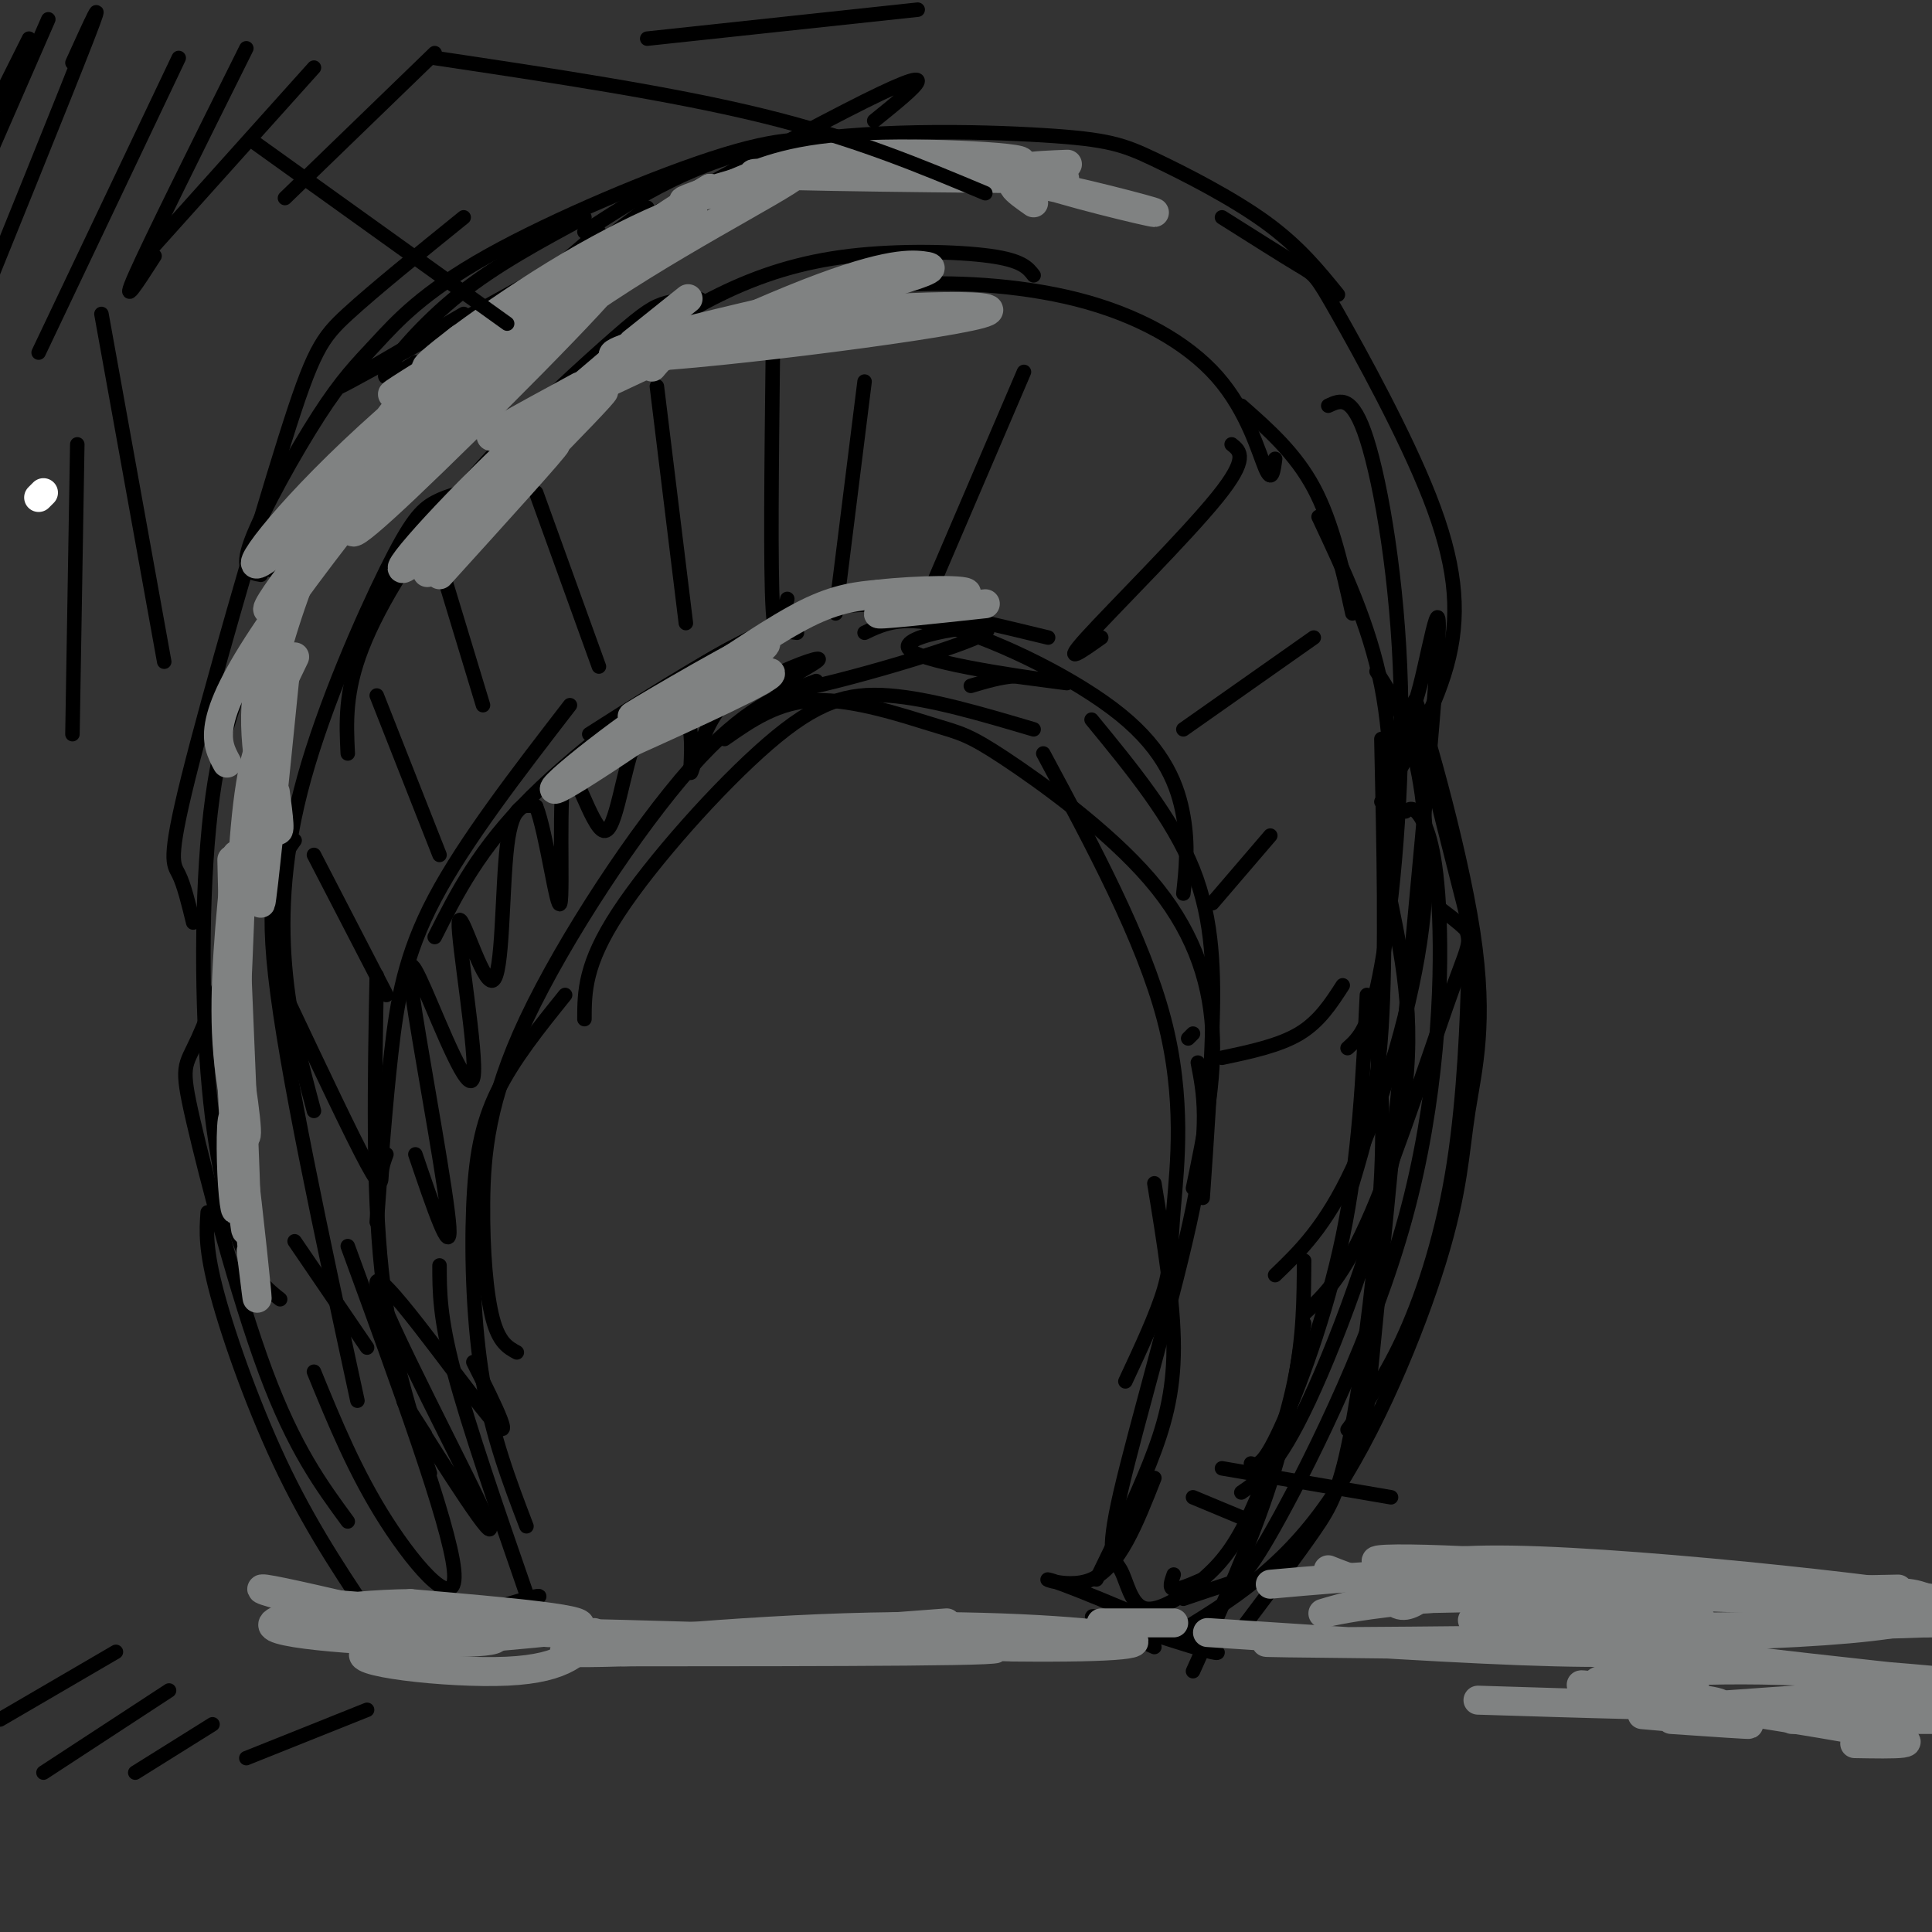<svg viewBox='0 0 400 400' version='1.1' xmlns='http://www.w3.org/2000/svg' xmlns:xlink='http://www.w3.org/1999/xlink'><rect x="0" y="0" width="400" height="400" fill="#333333" stroke="none"/><g fill='none' stroke='rgb(0,0,0)' stroke-width='3' stroke-linecap='round' stroke-linejoin='round'><path d='M84,339c15.506,-5.137 31.012,-10.274 27,-8c-4.012,2.274 -27.542,11.958 -29,13c-1.458,1.042 19.155,-6.560 26,-9c6.845,-2.440 -0.077,0.280 -7,3'/><path d='M101,338c-3.833,1.333 -9.917,3.167 -16,5'/><path d='M109,330c-6.000,-17.333 -12.000,-34.667 -15,-46c-3.000,-11.333 -3.000,-16.667 -3,-22'/><path d='M109,316c-3.512,-9.202 -7.024,-18.405 -9,-30c-1.976,-11.595 -2.417,-25.583 -2,-36c0.417,-10.417 1.690,-17.262 5,-24c3.310,-6.738 8.655,-13.369 14,-20'/><path d='M107,280c-1.844,-1.006 -3.687,-2.013 -5,-7c-1.313,-4.987 -2.094,-13.955 -2,-24c0.094,-10.045 1.064,-21.166 9,-38c7.936,-16.834 22.839,-39.381 34,-52c11.161,-12.619 18.581,-15.309 26,-18'/><path d='M121,211c0.018,-5.679 0.036,-11.357 7,-22c6.964,-10.643 20.875,-26.250 31,-35c10.125,-8.750 16.464,-10.643 25,-10c8.536,0.643 19.268,3.821 30,7'/><path d='M150,153c5.553,-3.886 11.107,-7.772 19,-8c7.893,-0.228 18.126,3.201 24,5c5.874,1.799 7.389,1.967 15,7c7.611,5.033 21.318,14.932 30,25c8.682,10.068 12.338,20.305 13,31c0.662,10.695 -1.669,21.847 -4,33'/><path d='M216,156c10.327,19.226 20.655,38.452 25,55c4.345,16.548 2.708,30.417 2,39c-0.708,8.583 -0.488,11.881 -2,17c-1.512,5.119 -4.756,12.060 -8,19'/><path d='M239,245c2.000,12.222 4.000,24.444 4,34c0.000,9.556 -2.000,16.444 -5,24c-3.000,7.556 -7.000,15.778 -11,24'/><path d='M239,306c-3.636,9.252 -7.273,18.504 -13,21c-5.727,2.496 -13.545,-1.764 -6,1c7.545,2.764 30.455,12.552 32,14c1.545,1.448 -18.273,-5.443 -24,-7c-5.727,-1.557 2.636,2.222 11,6'/><path d='M79,338c-6.933,-10.200 -13.867,-20.400 -20,-33c-6.133,-12.600 -11.467,-27.600 -14,-37c-2.533,-9.400 -2.267,-13.200 -2,-17'/><path d='M72,315c-5.530,-7.536 -11.060,-15.071 -17,-31c-5.940,-15.929 -12.292,-40.250 -15,-52c-2.708,-11.750 -1.774,-10.929 1,-17c2.774,-6.071 7.387,-19.036 12,-32'/><path d='M58,269c-2.625,-2.064 -5.250,-4.128 -8,-11c-2.750,-6.872 -5.624,-18.553 -7,-36c-1.376,-17.447 -1.255,-40.659 1,-57c2.255,-16.341 6.644,-25.812 12,-35c5.356,-9.188 11.678,-18.094 18,-27'/><path d='M40,191c-0.954,-3.907 -1.907,-7.815 -3,-10c-1.093,-2.185 -2.324,-2.648 2,-20c4.324,-17.352 14.203,-51.595 20,-70c5.797,-18.405 7.514,-20.973 13,-26c5.486,-5.027 14.743,-12.514 24,-20'/><path d='M54,119c-2.159,-0.367 -4.319,-0.734 -2,-7c2.319,-6.266 9.116,-18.432 14,-26c4.884,-7.568 7.856,-10.539 12,-15c4.144,-4.461 9.461,-10.412 23,-18c13.539,-7.588 35.299,-16.812 49,-21c13.701,-4.188 19.343,-3.339 25,-2c5.657,1.339 11.328,3.170 17,5'/><path d='M121,48c11.215,-7.309 22.431,-14.619 40,-18c17.569,-3.381 41.493,-2.834 55,-2c13.507,0.834 16.598,1.955 23,5c6.402,3.045 16.115,8.013 23,13c6.885,4.987 10.943,9.994 15,15'/><path d='M253,45c6.378,4.030 12.756,8.061 16,10c3.244,1.939 3.354,1.788 8,10c4.646,8.212 13.828,24.788 19,38c5.172,13.212 6.335,23.061 4,33c-2.335,9.939 -8.167,19.970 -14,30'/><path d='M275,84c2.512,-1.185 5.024,-2.369 8,7c2.976,9.369 6.417,29.292 7,51c0.583,21.708 -1.690,45.202 -4,58c-2.310,12.798 -4.655,14.899 -7,17'/><path d='M285,139c2.946,4.577 5.893,9.155 8,18c2.107,8.845 3.375,21.958 1,38c-2.375,16.042 -8.393,35.012 -14,47c-5.607,11.988 -10.804,16.994 -16,22'/><path d='M288,187c2.644,12.978 5.289,25.956 2,45c-3.289,19.044 -12.511,44.156 -19,58c-6.489,13.844 -10.244,16.422 -14,19'/><path d='M270,274c-1.583,10.500 -3.167,21.000 -7,33c-3.833,12.000 -9.917,25.500 -16,39'/><path d='M258,336c5.202,-6.899 10.405,-13.798 14,-19c3.595,-5.202 5.583,-8.708 8,-22c2.417,-13.292 5.262,-36.369 6,-52c0.738,-15.631 -0.631,-23.815 -2,-32'/><path d='M279,296c4.030,-5.598 8.061,-11.196 12,-20c3.939,-8.804 7.788,-20.813 10,-35c2.212,-14.187 2.788,-30.550 3,-39c0.212,-8.450 0.061,-8.986 -1,-10c-1.061,-1.014 -3.030,-2.507 -5,-4'/><path d='M284,278c-1.524,17.185 -3.048,34.369 0,4c3.048,-30.369 10.667,-108.292 13,-138c2.333,-29.708 -0.619,-11.202 -3,-2c-2.381,9.202 -4.190,9.101 -6,9'/><path d='M291,168c0.794,-0.549 1.588,-1.098 3,1c1.412,2.098 3.442,6.844 4,21c0.558,14.156 -0.356,37.722 -7,62c-6.644,24.278 -19.020,49.267 -26,62c-6.980,12.733 -8.566,13.209 -11,14c-2.434,0.791 -5.717,1.895 -9,3'/><path d='M244,338c10.640,-6.514 21.281,-13.028 31,-27c9.719,-13.972 18.517,-35.401 23,-50c4.483,-14.599 4.650,-22.369 6,-31c1.350,-8.631 3.882,-18.123 1,-37c-2.882,-18.877 -11.178,-47.138 -12,-48c-0.822,-0.862 5.831,25.676 9,38c3.169,12.324 2.853,10.433 -1,21c-3.853,10.567 -11.244,33.590 -17,47c-5.756,13.410 -9.878,17.205 -14,21'/><path d='M65,284c4.289,10.489 8.578,20.978 15,31c6.422,10.022 14.978,19.578 14,10c-0.978,-9.578 -11.489,-38.289 -22,-67'/><path d='M89,305c-4.083,-12.417 -8.167,-24.833 -10,-42c-1.833,-17.167 -1.417,-39.083 -1,-61'/><path d='M78,253c0.889,-12.111 1.778,-24.222 3,-35c1.222,-10.778 2.778,-20.222 9,-32c6.222,-11.778 17.111,-25.889 28,-40'/><path d='M90,194c4.600,-9.133 9.200,-18.267 20,-29c10.800,-10.733 27.800,-23.067 38,-29c10.200,-5.933 13.600,-5.467 17,-5'/><path d='M122,152c14.511,-9.244 29.022,-18.489 40,-23c10.978,-4.511 18.422,-4.289 27,-3c8.578,1.289 18.289,3.644 28,6'/><path d='M179,131c4.036,-1.929 8.071,-3.857 18,-1c9.929,2.857 25.750,10.500 35,18c9.250,7.500 11.929,14.857 13,21c1.071,6.143 0.536,11.071 0,16'/><path d='M226,149c8.378,10.200 16.756,20.400 21,31c4.244,10.600 4.356,21.600 4,33c-0.356,11.400 -1.178,23.200 -2,35'/><path d='M247,214c0.000,0.000 -1.000,1.000 -1,1'/><path d='M248,220c1.257,6.410 2.514,12.820 -1,30c-3.514,17.180 -11.799,45.130 -15,59c-3.201,13.870 -1.317,13.660 0,16c1.317,2.340 2.065,7.229 5,8c2.935,0.771 8.055,-2.577 12,-6c3.945,-3.423 6.716,-6.922 10,-14c3.284,-7.078 7.081,-17.737 9,-27c1.919,-9.263 1.959,-17.132 2,-25'/><path d='M259,303c1.200,0.378 2.400,0.756 6,-7c3.600,-7.756 9.600,-23.644 13,-40c3.400,-16.356 4.200,-33.178 5,-50'/><path d='M280,245c2.500,-8.333 5.000,-16.667 6,-32c1.000,-15.333 0.500,-37.667 0,-60'/><path d='M288,183c0.250,-14.167 0.500,-28.333 -2,-41c-2.500,-12.667 -7.750,-23.833 -13,-35'/><path d='M280,127c-2.083,-9.417 -4.167,-18.833 -8,-26c-3.833,-7.167 -9.417,-12.083 -15,-17'/><path d='M264,95c-0.333,2.544 -0.667,5.088 -2,2c-1.333,-3.088 -3.667,-11.807 -10,-19c-6.333,-7.193 -16.667,-12.860 -29,-16c-12.333,-3.140 -26.667,-3.754 -36,-3c-9.333,0.754 -13.667,2.877 -18,5'/><path d='M214,57c-1.185,-1.539 -2.370,-3.078 -9,-4c-6.630,-0.922 -18.705,-1.226 -29,0c-10.295,1.226 -18.810,3.984 -27,8c-8.190,4.016 -16.054,9.290 -22,15c-5.946,5.710 -9.973,11.855 -14,18'/><path d='M145,62c-2.738,0.054 -5.477,0.108 -8,1c-2.523,0.892 -4.831,2.620 -12,9c-7.169,6.380 -19.199,17.410 -29,29c-9.801,11.590 -17.372,23.740 -21,33c-3.628,9.260 -3.314,15.630 -3,22'/><path d='M100,101c-3.568,0.722 -7.136,1.445 -10,3c-2.864,1.555 -5.026,3.943 -10,14c-4.974,10.057 -12.762,27.785 -17,43c-4.238,15.215 -4.925,27.919 -4,39c0.925,11.081 3.463,20.541 6,30'/><path d='M61,174c-3.083,4.333 -6.167,8.667 -4,28c2.167,19.333 9.583,53.667 17,88'/><path d='M61,257c0.000,0.000 15.000,22.000 15,22'/><path d='M60,208c6.444,13.622 12.889,27.244 16,33c3.111,5.756 2.889,3.644 3,2c0.111,-1.644 0.556,-2.822 1,-4'/><path d='M65,177c0.000,0.000 15.000,29.000 15,29'/><path d='M78,144c0.000,0.000 13.000,33.000 13,33'/><path d='M90,113c0.000,0.000 10.000,33.000 10,33'/><path d='M111,102c0.000,0.000 13.000,36.000 13,36'/><path d='M136,80c0.000,0.000 6.000,49.000 6,49'/><path d='M160,74c-0.250,21.833 -0.500,43.667 0,52c0.500,8.333 1.750,3.167 3,-2'/><path d='M179,79c0.000,0.000 -6.000,48.000 -6,48'/><path d='M212,77c0.000,0.000 -21.000,49.000 -21,49'/><path d='M255,92c1.800,1.422 3.600,2.844 -3,11c-6.600,8.156 -21.600,23.044 -27,29c-5.400,5.956 -1.200,2.978 3,0'/><path d='M272,132c0.000,0.000 -27.000,19.000 -27,19'/><path d='M263,173c0.000,0.000 -12.000,14.000 -12,14'/><path d='M278,204c-2.417,3.750 -4.833,7.500 -9,10c-4.167,2.500 -10.083,3.750 -16,5'/><path d='M253,304c0.000,0.000 35.000,6.000 35,6'/><path d='M247,310c0.000,0.000 12.000,5.000 12,5'/><path d='M243,326c-0.500,1.417 -1.000,2.833 0,3c1.000,0.167 3.500,-0.917 6,-2'/><path d='M88,297c-3.429,-5.364 -6.858,-10.727 -2,-3c4.858,7.727 18.003,28.545 15,21c-3.003,-7.545 -22.155,-43.455 -23,-49c-0.845,-5.545 16.616,19.273 23,27c6.384,7.727 1.692,-1.636 -3,-11'/><path d='M86,239c3.720,10.944 7.441,21.888 7,15c-0.441,-6.888 -5.042,-31.607 -7,-44c-1.958,-12.393 -1.271,-12.460 2,-5c3.271,7.460 9.128,22.446 10,18c0.872,-4.446 -3.240,-28.326 -3,-32c0.240,-3.674 4.834,12.857 7,12c2.166,-0.857 1.905,-19.102 3,-28c1.095,-8.898 3.548,-8.449 6,-8'/><path d='M111,167c2.111,5.204 4.389,22.214 5,20c0.611,-2.214 -0.445,-23.652 1,-27c1.445,-3.348 5.392,11.393 8,12c2.608,0.607 3.878,-12.920 7,-20c3.122,-7.080 8.094,-7.712 10,-4c1.906,3.712 0.744,11.769 1,12c0.256,0.231 1.930,-7.362 5,-12c3.070,-4.638 7.535,-6.319 12,-8'/><path d='M160,140c4.955,-2.481 11.341,-4.684 9,-3c-2.341,1.684 -13.409,7.255 -5,6c8.409,-1.255 36.295,-9.336 40,-12c3.705,-2.664 -16.772,0.091 -16,3c0.772,2.909 22.792,5.974 30,7c7.208,1.026 -0.396,0.013 -8,-1'/><path d='M210,140c-2.833,0.167 -5.917,1.083 -9,2'/><path d='M56,118c11.333,-13.667 22.667,-27.333 34,-39c11.333,-11.667 22.667,-21.333 34,-31'/><path d='M65,104c6.750,-7.917 13.500,-15.833 25,-26c11.500,-10.167 27.750,-22.583 44,-35'/><path d='M86,75c-3.622,2.267 -7.244,4.533 -6,2c1.244,-2.533 7.356,-9.867 15,-16c7.644,-6.133 16.822,-11.067 26,-16'/><path d='M96,65c-18.244,10.578 -36.489,21.156 -18,11c18.489,-10.156 73.711,-41.044 97,-53c23.289,-11.956 14.644,-4.978 6,2'/></g>
<g fill='none' stroke='rgb(255,255,255)' stroke-width='6' stroke-linecap='round' stroke-linejoin='round'><path d='M9,102c0.000,0.000 -1.000,1.000 -1,1'/></g>
<g fill='none' stroke='rgb(128,130,130)' stroke-width='6' stroke-linecap='round' stroke-linejoin='round'><path d='M117,342c0.000,0.000 79.000,-6.000 79,-6'/><path d='M228,336c0.000,0.000 15.000,0.000 15,0'/><path d='M250,338c26.956,1.775 53.913,3.550 72,4c18.087,0.450 27.305,-0.426 6,-1c-21.305,-0.574 -73.133,-0.844 -65,-1c8.133,-0.156 76.228,-0.196 109,-2c32.772,-1.804 30.221,-5.373 27,-7c-3.221,-1.627 -7.110,-1.314 -11,-1'/><path d='M388,330c-14.895,-1.346 -46.632,-4.210 -71,-3c-24.368,1.210 -41.367,6.494 -43,7c-1.633,0.506 12.098,-3.768 46,-4c33.902,-0.232 87.974,3.577 85,2c-2.974,-1.577 -62.993,-8.540 -92,-9c-29.007,-0.460 -27.002,5.583 -25,8c2.002,2.417 4.001,1.209 6,0'/><path d='M294,331c17.500,-0.333 58.250,-1.167 99,-2'/><path d='M129,342c43.800,-0.022 87.600,-0.044 75,-1c-12.600,-0.956 -81.600,-2.844 -90,-3c-8.400,-0.156 43.800,1.422 96,3'/><path d='M210,341c22.108,0.222 29.380,-0.724 22,-2c-7.380,-1.276 -29.410,-2.882 -57,-2c-27.590,0.882 -60.740,4.252 -58,5c2.740,0.748 41.370,-1.126 80,-3'/><path d='M123,338c-2.845,3.714 -5.690,7.429 -18,8c-12.310,0.571 -34.083,-2.000 -29,-4c5.083,-2.000 37.024,-3.429 43,-5c5.976,-1.571 -14.012,-3.286 -34,-5'/><path d='M85,332c-13.963,0.128 -31.872,2.948 -28,5c3.872,2.052 29.524,3.337 40,3c10.476,-0.337 5.777,-2.297 -7,-4c-12.777,-1.703 -33.632,-3.151 -29,-3c4.632,0.151 34.752,1.900 40,2c5.248,0.100 -14.376,-1.450 -34,-3'/><path d='M67,332c-9.156,-1.400 -15.044,-3.400 -12,-3c3.044,0.400 15.022,3.200 27,6'/><path d='M263,328c18.009,-1.614 36.017,-3.227 64,-2c27.983,1.227 65.940,5.296 64,5c-1.940,-0.296 -43.778,-4.956 -73,-7c-29.222,-2.044 -45.829,-1.474 -21,1c24.829,2.474 91.094,6.850 115,9c23.906,2.150 5.453,2.075 -13,2'/><path d='M399,336c-12.000,0.500 -35.500,0.750 -59,1'/><path d='M289,323c13.022,1.378 26.044,2.756 26,4c-0.044,1.244 -13.156,2.356 -22,2c-8.844,-0.356 -13.422,-2.178 -18,-4'/><path d='M90,76c-7.220,4.515 -14.440,9.030 -2,2c12.440,-7.030 44.541,-25.606 53,-32c8.459,-6.394 -6.722,-0.606 -23,9c-16.278,9.606 -33.651,23.030 -29,21c4.651,-2.030 31.325,-19.515 58,-37'/><path d='M147,39c-0.888,0.360 -32.110,19.762 -55,38c-22.890,18.238 -37.450,35.314 -39,39c-1.550,3.686 9.909,-6.018 21,-18c11.091,-11.982 21.814,-26.244 22,-28c0.186,-1.756 -10.167,8.993 -18,20c-7.833,11.007 -13.147,22.271 -17,33c-3.853,10.729 -6.244,20.923 -6,23c0.244,2.077 3.122,-3.961 6,-10'/><path d='M63,113c-4.667,11.000 -9.333,22.000 -10,33c-0.667,11.000 2.667,22.000 4,25c1.333,3.000 0.667,-2.000 0,-7'/><path d='M59,140c-2.333,23.161 -4.667,46.322 -5,47c-0.333,0.678 1.333,-21.128 1,-29c-0.333,-7.872 -2.667,-1.812 -4,11c-1.333,12.812 -1.667,32.375 -2,35c-0.333,2.625 -0.667,-11.687 -1,-26'/><path d='M49,177c-1.378,13.711 -2.756,27.422 -2,39c0.756,11.578 3.644,21.022 4,19c0.356,-2.022 -1.822,-15.511 -4,-29'/><path d='M47,205c0.955,17.627 1.911,35.254 2,42c0.089,6.746 -0.687,2.612 -1,-4c-0.313,-6.612 -0.161,-15.703 1,-10c1.161,5.703 3.332,26.201 4,33c0.668,6.799 -0.166,-0.100 -1,-7'/><path d='M50,247c0.583,5.917 1.167,11.833 1,4c-0.167,-7.833 -1.083,-29.417 -2,-51'/><path d='M184,36c22.648,0.501 45.295,1.002 33,1c-12.295,-0.002 -59.533,-0.506 -61,-1c-1.467,-0.494 42.836,-0.979 53,-2c10.164,-1.021 -13.810,-2.577 -29,-2c-15.190,0.577 -21.595,3.289 -28,6'/><path d='M152,38c-8.017,2.231 -14.061,4.808 -8,3c6.061,-1.808 24.226,-8.002 21,-5c-3.226,3.002 -27.842,15.199 -47,29c-19.158,13.801 -32.857,29.204 -40,38c-7.143,8.796 -7.731,10.983 6,-2c13.731,-12.983 41.780,-41.138 43,-44c1.220,-2.862 -24.390,19.569 -50,42'/><path d='M77,99c-15.180,15.974 -28.131,34.911 -18,24c10.131,-10.911 43.343,-51.668 44,-53c0.657,-1.332 -31.241,36.762 -46,58c-14.759,21.238 -12.380,25.619 -10,30'/><path d='M135,76c3.179,-3.756 6.357,-7.512 25,-10c18.643,-2.488 52.750,-3.708 43,-1c-9.750,2.708 -63.357,9.345 -74,9c-10.643,-0.345 21.679,-7.673 54,-15'/><path d='M183,59c10.813,-3.191 10.847,-3.670 8,-4c-2.847,-0.330 -8.574,-0.512 -27,7c-18.426,7.512 -49.550,22.718 -59,27c-9.450,4.282 2.775,-2.359 15,-9'/><path d='M131,71c7.325,-5.853 14.650,-11.705 10,-8c-4.650,3.705 -21.274,16.968 -36,31c-14.726,14.032 -27.556,28.833 -19,22c8.556,-6.833 38.496,-35.301 39,-35c0.504,0.301 -28.427,29.372 -35,36c-6.573,6.628 9.214,-9.186 25,-25'/><path d='M115,92c0.167,0.333 -11.917,13.667 -24,27'/><path d='M346,356c8.500,0.583 17.000,1.167 16,1c-1.000,-0.167 -11.500,-1.083 -22,-2'/><path d='M306,352c22.067,0.694 44.134,1.388 49,1c4.866,-0.388 -7.469,-1.856 -17,-3c-9.531,-1.144 -16.258,-1.962 -4,0c12.258,1.962 43.502,6.703 55,9c11.498,2.297 3.249,2.148 -5,2'/><path d='M371,356c0.000,0.000 30.000,0.000 30,0'/><path d='M357,353c18.583,-1.333 37.167,-2.667 44,-3c6.833,-0.333 1.917,0.333 -3,1'/><path d='M351,350c-11.262,-0.435 -22.523,-0.871 -20,-2c2.523,-1.129 18.831,-2.952 42,-2c23.169,0.952 53.199,4.679 36,3c-17.199,-1.679 -81.628,-8.766 -99,-12c-17.372,-3.234 12.314,-2.617 42,-2'/><path d='M214,42c-3.649,-2.560 -7.298,-5.119 0,-4c7.298,1.119 25.542,5.917 25,6c-0.542,0.083 -19.869,-4.548 -26,-7c-6.131,-2.452 0.935,-2.726 8,-3'/><path d='M121,158c17.417,-7.833 34.833,-15.667 38,-18c3.167,-2.333 -7.917,0.833 -19,4'/><path d='M140,144c-11.360,6.909 -30.262,22.182 -24,19c6.262,-3.182 37.686,-24.818 42,-29c4.314,-4.182 -18.482,9.091 -25,13c-6.518,3.909 3.241,-1.545 13,-7'/><path d='M146,140c6.022,-3.800 14.578,-9.800 21,-13c6.422,-3.200 10.711,-3.600 15,-4'/><path d='M182,123c7.726,-0.881 19.542,-1.083 18,0c-1.542,1.083 -16.440,3.452 -18,4c-1.560,0.548 10.220,-0.726 22,-2'/></g>
<g fill='none' stroke='rgb(0,0,0)' stroke-width='3' stroke-linecap='round' stroke-linejoin='round'><path d='M90,12c24.500,3.667 49.000,7.333 68,12c19.000,4.667 32.500,10.333 46,16'/><path d='M52,29c0.000,0.000 53.000,38.000 53,38'/><path d='M21,65c0.000,0.000 13.000,72.000 13,72'/><path d='M16,92c0.000,0.000 -1.000,60.000 -1,60'/><path d='M134,8c0.000,0.000 56.000,-6.000 56,-6'/><path d='M6,8c0.000,0.000 -9.000,18.000 -9,18'/><path d='M10,4c0.000,0.000 -24.000,55.000 -24,55'/><path d='M15,13c3.667,-8.083 7.333,-16.167 3,-5c-4.333,11.167 -16.667,41.583 -29,72'/><path d='M37,12c0.000,0.000 -29.000,61.000 -29,61'/><path d='M51,10c-9.917,19.917 -19.833,39.833 -23,47c-3.167,7.167 0.417,1.583 4,-4'/><path d='M65,14c0.000,0.000 -35.000,39.000 -35,39'/><path d='M90,11c0.000,0.000 -31.000,30.000 -31,30'/><path d='M0,356c0.000,0.000 24.000,-14.000 24,-14'/><path d='M9,367c0.000,0.000 26.000,-17.000 26,-17'/><path d='M28,367c0.000,0.000 16.000,-10.000 16,-10'/><path d='M51,364c0.000,0.000 25.000,-10.000 25,-10'/></g>
</svg>